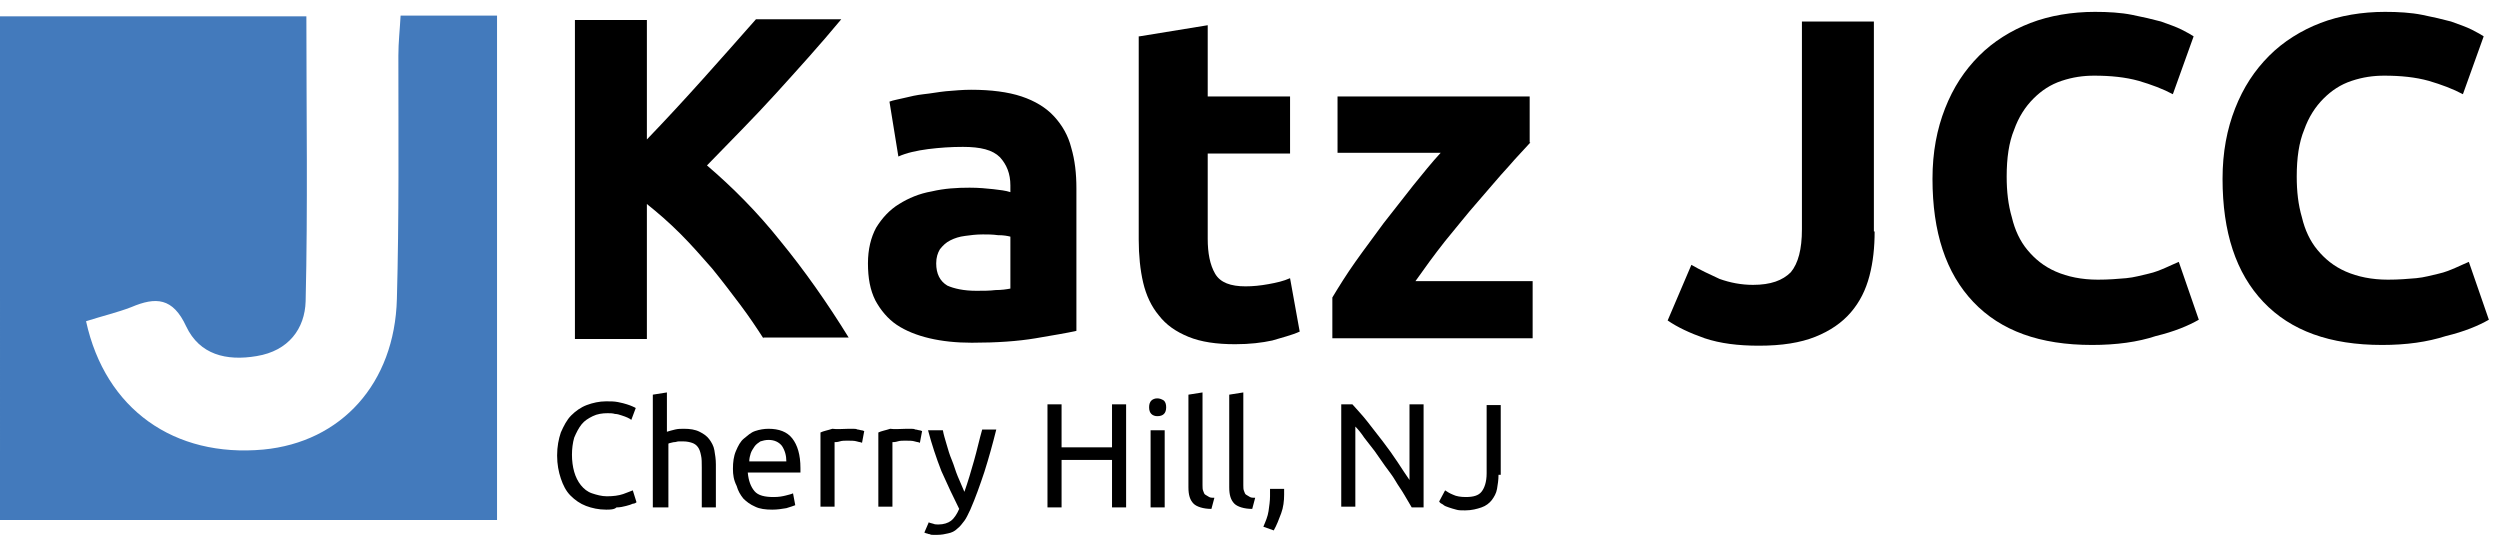 <?xml version="1.0" encoding="UTF-8"?> <svg xmlns="http://www.w3.org/2000/svg" xmlns:xlink="http://www.w3.org/1999/xlink" version="1.1" id="Layer_1" x="0px" y="0px" viewBox="0 0 337 73" style="enable-background:new 0 0 337 73;" xml:space="preserve"> <style type="text/css"> .st0{fill:none;} .st1{fill:#437ABC;} </style> <g> <rect x="71" y="0" class="st0" width="266" height="73"></rect> </g> <path class="st1" d="M11.6,43.3c2.6,11.9,11.9,18.4,23.9,17.3c10.5-1,17.7-8.9,18-20.3c0.3-10.9,0.2-21.9,0.2-32.8 c0-1.8,0.2-3.5,0.3-5.4c4.5,0,8.6,0,13,0c0,22.6,0,45.1,0,68c-22.3,0-44.6,0-67,0C0,47.4,0,24.9,0,2.2c13.7,0,27.3,0,41.3,0 c0,13,0.2,25.7-0.1,38.4c-0.1,3.7-2.3,6.7-6.6,7.4c-4.1,0.7-7.7-0.2-9.5-4c-1.8-3.9-4.1-4-7.4-2.6C15.9,42.1,13.8,42.6,11.6,43.3z"></path> <g> <path d="M102.9,45.6c-0.9-1.4-1.9-2.9-3.1-4.5c-1.2-1.6-2.5-3.3-3.8-4.9c-1.4-1.6-2.8-3.2-4.3-4.7c-1.5-1.5-3-2.8-4.5-4v18.2h-9.7 v-43h9.7v16.1c2.5-2.6,5-5.3,7.6-8.2c2.6-2.9,4.9-5.5,7.1-8h11.5c-2.9,3.5-5.9,6.8-8.8,10s-6.1,6.4-9.3,9.7 c3.4,2.9,6.8,6.3,9.9,10.2c3.2,3.9,6.3,8.3,9.2,13H102.9z"></path> <path d="M130.9,12.1c2.7,0,5,0.3,6.8,0.9c1.8,0.6,3.3,1.5,4.4,2.7c1.1,1.2,1.9,2.6,2.3,4.2c0.5,1.7,0.7,3.5,0.7,5.5v19.2 c-1.3,0.3-3.2,0.6-5.5,1c-2.4,0.4-5.2,0.6-8.6,0.6c-2.1,0-4-0.2-5.7-0.6c-1.7-0.4-3.2-1-4.4-1.8c-1.2-0.8-2.2-2-2.9-3.3 c-0.7-1.4-1-3-1-5c0-1.9,0.4-3.5,1.1-4.8c0.8-1.3,1.8-2.4,3.1-3.2c1.3-0.8,2.7-1.4,4.4-1.7c1.7-0.4,3.4-0.5,5.1-0.5 c1.2,0,2.3,0.1,3.2,0.2c0.9,0.1,1.7,0.2,2.3,0.4V25c0-1.6-0.5-2.8-1.4-3.8c-1-1-2.6-1.4-5-1.4c-1.6,0-3.1,0.1-4.7,0.3 c-1.5,0.2-2.9,0.5-4,1l-1.2-7.4c0.5-0.2,1.2-0.3,2-0.5c0.8-0.2,1.7-0.4,2.6-0.5c1-0.1,2-0.3,3-0.4 C128.7,12.2,129.8,12.1,130.9,12.1z M131.6,39.2c0.9,0,1.8,0,2.6-0.1c0.8,0,1.5-0.1,2-0.2v-7c-0.4-0.1-0.9-0.2-1.7-0.2 c-0.7-0.1-1.4-0.1-2-0.1c-0.9,0-1.7,0.1-2.4,0.2c-0.8,0.1-1.4,0.3-2,0.6c-0.6,0.3-1,0.7-1.4,1.2c-0.3,0.5-0.5,1.1-0.5,1.9 c0,1.4,0.5,2.4,1.5,3C128.6,38.9,129.9,39.2,131.6,39.2z"></path> <path d="M153.6,4.9l9.2-1.5V13h11.1v7.7h-11.1v11.5c0,1.9,0.3,3.5,1,4.7s2.1,1.7,4.1,1.7c1,0,2-0.1,3.1-0.3c1.1-0.2,2-0.4,2.9-0.8 l1.3,7.2c-1.1,0.5-2.4,0.8-3.7,1.2c-1.4,0.3-3,0.5-5,0.5c-2.5,0-4.6-0.3-6.3-1c-1.7-0.7-3-1.6-4-2.9c-1-1.2-1.7-2.7-2.1-4.4 c-0.4-1.7-0.6-3.7-0.6-5.8V4.9z"></path> <path d="M206.3,19.2c-0.7,0.8-1.8,1.9-3,3.3c-1.3,1.4-2.6,3-4.1,4.7c-1.5,1.7-2.9,3.5-4.4,5.3c-1.5,1.9-2.8,3.7-4,5.4h15.8v7.7h-27 v-5.5c0.9-1.5,1.9-3.1,3.1-4.8c1.2-1.7,2.5-3.4,3.8-5.2c1.3-1.7,2.7-3.4,4-5.1c1.3-1.6,2.5-3.1,3.7-4.4h-13.9V13h25.9V19.2z"></path> <path d="M252.7,31.2c0,2.1-0.2,4.1-0.7,6c-0.5,1.9-1.3,3.5-2.5,4.9c-1.2,1.4-2.8,2.5-4.8,3.3c-2,0.8-4.5,1.2-7.6,1.2 c-2.8,0-5.2-0.3-7.3-1c-2-0.7-3.7-1.5-5-2.4l3.2-7.5c1.2,0.7,2.5,1.3,3.8,1.9c1.4,0.5,2.9,0.8,4.5,0.8c2.4,0,4-0.6,5.1-1.7 c1-1.2,1.5-3.1,1.5-5.8v-28h9.7V31.2z"></path> <path d="M282,46.5c-7,0-12.3-1.9-16-5.8c-3.7-3.9-5.5-9.4-5.5-16.6c0-3.6,0.6-6.7,1.7-9.5c1.1-2.8,2.6-5.1,4.6-7.1 c1.9-1.9,4.3-3.4,6.9-4.4s5.6-1.5,8.7-1.5c1.8,0,3.5,0.1,5,0.4s2.8,0.6,3.9,0.9c1.1,0.4,2,0.7,2.8,1.1s1.3,0.7,1.6,0.9l-2.8,7.8 c-1.3-0.7-2.9-1.3-4.6-1.8c-1.8-0.5-3.8-0.7-6-0.7c-1.5,0-2.9,0.2-4.4,0.7s-2.7,1.3-3.8,2.4c-1.1,1.1-2,2.5-2.6,4.2 c-0.7,1.7-1,3.8-1,6.3c0,2,0.2,3.8,0.7,5.5c0.4,1.7,1.1,3.2,2.1,4.4c1,1.2,2.2,2.2,3.8,2.9c1.6,0.7,3.5,1.1,5.7,1.1 c1.4,0,2.7-0.1,3.8-0.2s2.1-0.4,3-0.6c0.9-0.2,1.6-0.5,2.3-0.8s1.3-0.6,1.8-0.8l2.7,7.8c-1.4,0.8-3.3,1.6-5.8,2.2 C288.2,46.1,285.3,46.5,282,46.5z"></path> <path d="M321.1,46.5c-7,0-12.3-1.9-16-5.8c-3.7-3.9-5.5-9.4-5.5-16.6c0-3.6,0.6-6.7,1.7-9.5c1.1-2.8,2.6-5.1,4.6-7.1 c1.9-1.9,4.3-3.4,6.9-4.4s5.6-1.5,8.7-1.5c1.8,0,3.5,0.1,5,0.4s2.8,0.6,3.9,0.9c1.1,0.4,2,0.7,2.8,1.1s1.3,0.7,1.6,0.9l-2.8,7.8 c-1.3-0.7-2.9-1.3-4.6-1.8c-1.8-0.5-3.8-0.7-6-0.7c-1.5,0-2.9,0.2-4.4,0.7s-2.7,1.3-3.8,2.4c-1.1,1.1-2,2.5-2.6,4.2 c-0.7,1.7-1,3.8-1,6.3c0,2,0.2,3.8,0.7,5.5c0.4,1.7,1.1,3.2,2.1,4.4c1,1.2,2.2,2.2,3.8,2.9c1.6,0.7,3.5,1.1,5.7,1.1 c1.4,0,2.7-0.1,3.8-0.2s2.1-0.4,3-0.6c0.9-0.2,1.6-0.5,2.3-0.8s1.3-0.6,1.8-0.8l2.7,7.8c-1.4,0.8-3.3,1.6-5.8,2.2 C327.2,46.1,324.4,46.5,321.1,46.5z"></path> </g> <g> <path d="M81.7,68.7c-1,0-1.9-0.2-2.7-0.5c-0.8-0.3-1.5-0.8-2.1-1.4s-1-1.4-1.3-2.3c-0.3-0.9-0.5-1.9-0.5-3.1c0-1.2,0.2-2.2,0.5-3.1 c0.4-0.9,0.8-1.7,1.4-2.3s1.3-1.1,2.1-1.4c0.8-0.3,1.7-0.5,2.6-0.5c0.6,0,1.1,0,1.6,0.1c0.5,0.1,0.9,0.2,1.2,0.3 c0.3,0.1,0.6,0.2,0.8,0.3s0.4,0.2,0.4,0.2l-0.6,1.6c-0.1-0.1-0.3-0.2-0.5-0.3c-0.2-0.1-0.5-0.2-0.8-0.3c-0.3-0.1-0.6-0.2-0.9-0.2 c-0.3-0.1-0.7-0.1-1-0.1c-0.7,0-1.4,0.1-2,0.4c-0.6,0.3-1.1,0.6-1.5,1.1c-0.4,0.5-0.7,1.1-1,1.8c-0.2,0.7-0.3,1.5-0.3,2.3 c0,0.8,0.1,1.6,0.3,2.3c0.2,0.7,0.5,1.3,0.9,1.8c0.4,0.5,0.9,0.9,1.5,1.1s1.3,0.4,2,0.4c0.9,0,1.6-0.1,2.2-0.3 c0.6-0.2,1-0.4,1.3-0.5l0.5,1.6c-0.1,0.1-0.3,0.2-0.5,0.2c-0.2,0.1-0.5,0.2-0.9,0.3s-0.8,0.2-1.3,0.2 C82.8,68.7,82.2,68.7,81.7,68.7z"></path> <path d="M88,68.4V53.2l1.9-0.3v5.3c0.3-0.1,0.7-0.2,1.1-0.3s0.8-0.1,1.2-0.1c0.8,0,1.5,0.1,2.1,0.4s1,0.6,1.3,1s0.6,0.9,0.7,1.5 c0.1,0.6,0.2,1.2,0.2,1.9v5.8h-1.9V63c0-0.6,0-1.2-0.1-1.6c-0.1-0.5-0.2-0.8-0.4-1.1c-0.2-0.3-0.5-0.5-0.8-0.6 c-0.3-0.1-0.7-0.2-1.2-0.2c-0.2,0-0.4,0-0.6,0c-0.2,0-0.4,0.1-0.6,0.1c-0.2,0-0.4,0.1-0.5,0.1s-0.3,0.1-0.3,0.1v8.6H88z"></path> <path d="M98.8,63.2c0-0.9,0.1-1.7,0.4-2.4s0.6-1.3,1.1-1.7s0.9-0.8,1.5-1c0.6-0.2,1.2-0.3,1.8-0.3c1.4,0,2.5,0.4,3.2,1.3 c0.7,0.9,1.1,2.2,1.1,4c0,0.1,0,0.2,0,0.3s0,0.2,0,0.3h-7.1c0.1,1.1,0.4,1.9,0.9,2.5c0.5,0.6,1.4,0.8,2.6,0.8 c0.7,0,1.2-0.1,1.6-0.2s0.8-0.2,1-0.3l0.3,1.6c-0.2,0.1-0.6,0.2-1.2,0.4c-0.6,0.1-1.2,0.2-1.9,0.2c-0.9,0-1.7-0.1-2.3-0.4 c-0.7-0.3-1.2-0.7-1.6-1.1c-0.4-0.5-0.7-1-0.9-1.7C98.9,64.7,98.8,64,98.8,63.2z M106,62.2c0-0.8-0.2-1.5-0.6-2.1 c-0.4-0.5-1-0.8-1.8-0.8c-0.4,0-0.8,0.1-1.1,0.2c-0.3,0.2-0.6,0.4-0.8,0.7s-0.4,0.6-0.5,0.9c-0.1,0.3-0.2,0.7-0.2,1.1H106z"></path> <path d="M114.4,57.8c0.2,0,0.3,0,0.6,0c0.2,0,0.4,0,0.6,0.1c0.2,0,0.4,0.1,0.5,0.1c0.2,0,0.3,0.1,0.4,0.1l-0.3,1.6 c-0.1-0.1-0.4-0.1-0.7-0.2c-0.3-0.1-0.8-0.1-1.3-0.1c-0.3,0-0.7,0-1,0.1c-0.3,0.1-0.6,0.1-0.7,0.1v8.7h-1.9v-10 c0.4-0.2,1-0.3,1.6-0.5C112.9,57.9,113.6,57.8,114.4,57.8z"></path> <path d="M122.2,57.8c0.2,0,0.3,0,0.6,0c0.2,0,0.4,0,0.6,0.1c0.2,0,0.4,0.1,0.5,0.1c0.2,0,0.3,0.1,0.4,0.1l-0.3,1.6 c-0.1-0.1-0.4-0.1-0.7-0.2c-0.3-0.1-0.8-0.1-1.3-0.1c-0.3,0-0.7,0-1,0.1c-0.3,0.1-0.6,0.1-0.7,0.1v8.7h-1.9v-10 c0.4-0.2,1-0.3,1.6-0.5C120.6,57.9,121.4,57.8,122.2,57.8z"></path> <path d="M125.2,70.4c0.1,0.1,0.3,0.1,0.6,0.2c0.2,0.1,0.5,0.1,0.7,0.1c0.7,0,1.3-0.2,1.7-0.5c0.4-0.3,0.8-0.9,1.1-1.6 c-0.8-1.6-1.6-3.3-2.4-5.1c-0.7-1.8-1.3-3.6-1.8-5.5h2c0.1,0.6,0.3,1.2,0.5,1.9c0.2,0.7,0.4,1.4,0.7,2.1c0.3,0.7,0.5,1.5,0.8,2.2 s0.6,1.4,0.9,2.1c0.5-1.4,0.9-2.8,1.3-4.2c0.4-1.4,0.7-2.8,1.1-4.2h1.9c-0.5,2-1,3.8-1.6,5.7c-0.6,1.8-1.2,3.5-1.9,5.1 c-0.3,0.6-0.5,1.1-0.8,1.5c-0.3,0.4-0.6,0.8-1,1.1c-0.3,0.3-0.7,0.5-1.2,0.6c-0.4,0.1-0.9,0.2-1.5,0.2c-0.1,0-0.3,0-0.5,0 c-0.2,0-0.3,0-0.5-0.1c-0.2,0-0.3-0.1-0.4-0.1c-0.1,0-0.2-0.1-0.3-0.1L125.2,70.4z"></path> <path d="M149.9,54.5h1.9v13.9h-1.9V62h-6.8v6.4h-1.9V54.5h1.9v5.8h6.8V54.5z"></path> <path d="M156,56.1c-0.3,0-0.6-0.1-0.8-0.3c-0.2-0.2-0.3-0.5-0.3-0.9s0.1-0.7,0.3-0.9c0.2-0.2,0.5-0.3,0.8-0.3 c0.3,0,0.6,0.1,0.9,0.3c0.2,0.2,0.3,0.5,0.3,0.9s-0.1,0.7-0.3,0.9C156.7,56,156.4,56.1,156,56.1z M157,68.4h-1.9V58h1.9V68.4z"></path> <path d="M163.3,68.6c-1.1,0-2-0.3-2.4-0.7c-0.5-0.5-0.7-1.2-0.7-2.2V53.2l1.9-0.3v12.5c0,0.3,0,0.6,0.1,0.8 c0.1,0.2,0.1,0.4,0.3,0.5s0.3,0.2,0.5,0.3c0.2,0.1,0.4,0.1,0.7,0.1L163.3,68.6z"></path> <path d="M168.8,68.6c-1.1,0-2-0.3-2.4-0.7c-0.5-0.5-0.7-1.2-0.7-2.2V53.2l1.9-0.3v12.5c0,0.3,0,0.6,0.1,0.8 c0.1,0.2,0.1,0.4,0.3,0.5s0.3,0.2,0.5,0.3c0.2,0.1,0.4,0.1,0.7,0.1L168.8,68.6z"></path> <path d="M173.1,66.1c0,0.1,0,0.2,0,0.3c0,0.1,0,0.2,0,0.3c0,0.8-0.1,1.7-0.4,2.5s-0.6,1.6-1,2.3l-1.4-0.5c0.3-0.7,0.6-1.4,0.7-2.1 c0.1-0.7,0.2-1.4,0.2-2c0-0.2,0-0.3,0-0.5c0-0.2,0-0.3,0-0.5H173.1z"></path> <path d="M190.3,68.4c-0.3-0.5-0.6-1-1-1.7s-0.8-1.2-1.2-1.9c-0.4-0.7-0.9-1.3-1.4-2c-0.5-0.7-0.9-1.3-1.4-2 c-0.5-0.6-0.9-1.2-1.4-1.8c-0.4-0.6-0.8-1.1-1.2-1.5v10.8h-1.9V54.5h1.5c0.6,0.7,1.3,1.4,2,2.3c0.7,0.9,1.4,1.8,2.1,2.7 c0.7,0.9,1.4,1.9,2,2.8c0.6,0.9,1.1,1.7,1.6,2.4V54.5h1.9v13.9H190.3z"></path> <path d="M202,64c0,0.7-0.1,1.3-0.2,1.9s-0.4,1.1-0.7,1.5s-0.8,0.8-1.4,1c-0.6,0.2-1.3,0.4-2.2,0.4c-0.5,0-0.9,0-1.2-0.1 c-0.4-0.1-0.7-0.2-1-0.3s-0.6-0.2-0.8-0.4c-0.2-0.1-0.4-0.2-0.5-0.4l0.8-1.5c0.3,0.2,0.6,0.4,1.1,0.6c0.4,0.2,1,0.3,1.7,0.3 c1,0,1.7-0.2,2.1-0.7c0.4-0.5,0.7-1.3,0.7-2.5v-9.2h1.9V64z"></path> </g> </svg> 